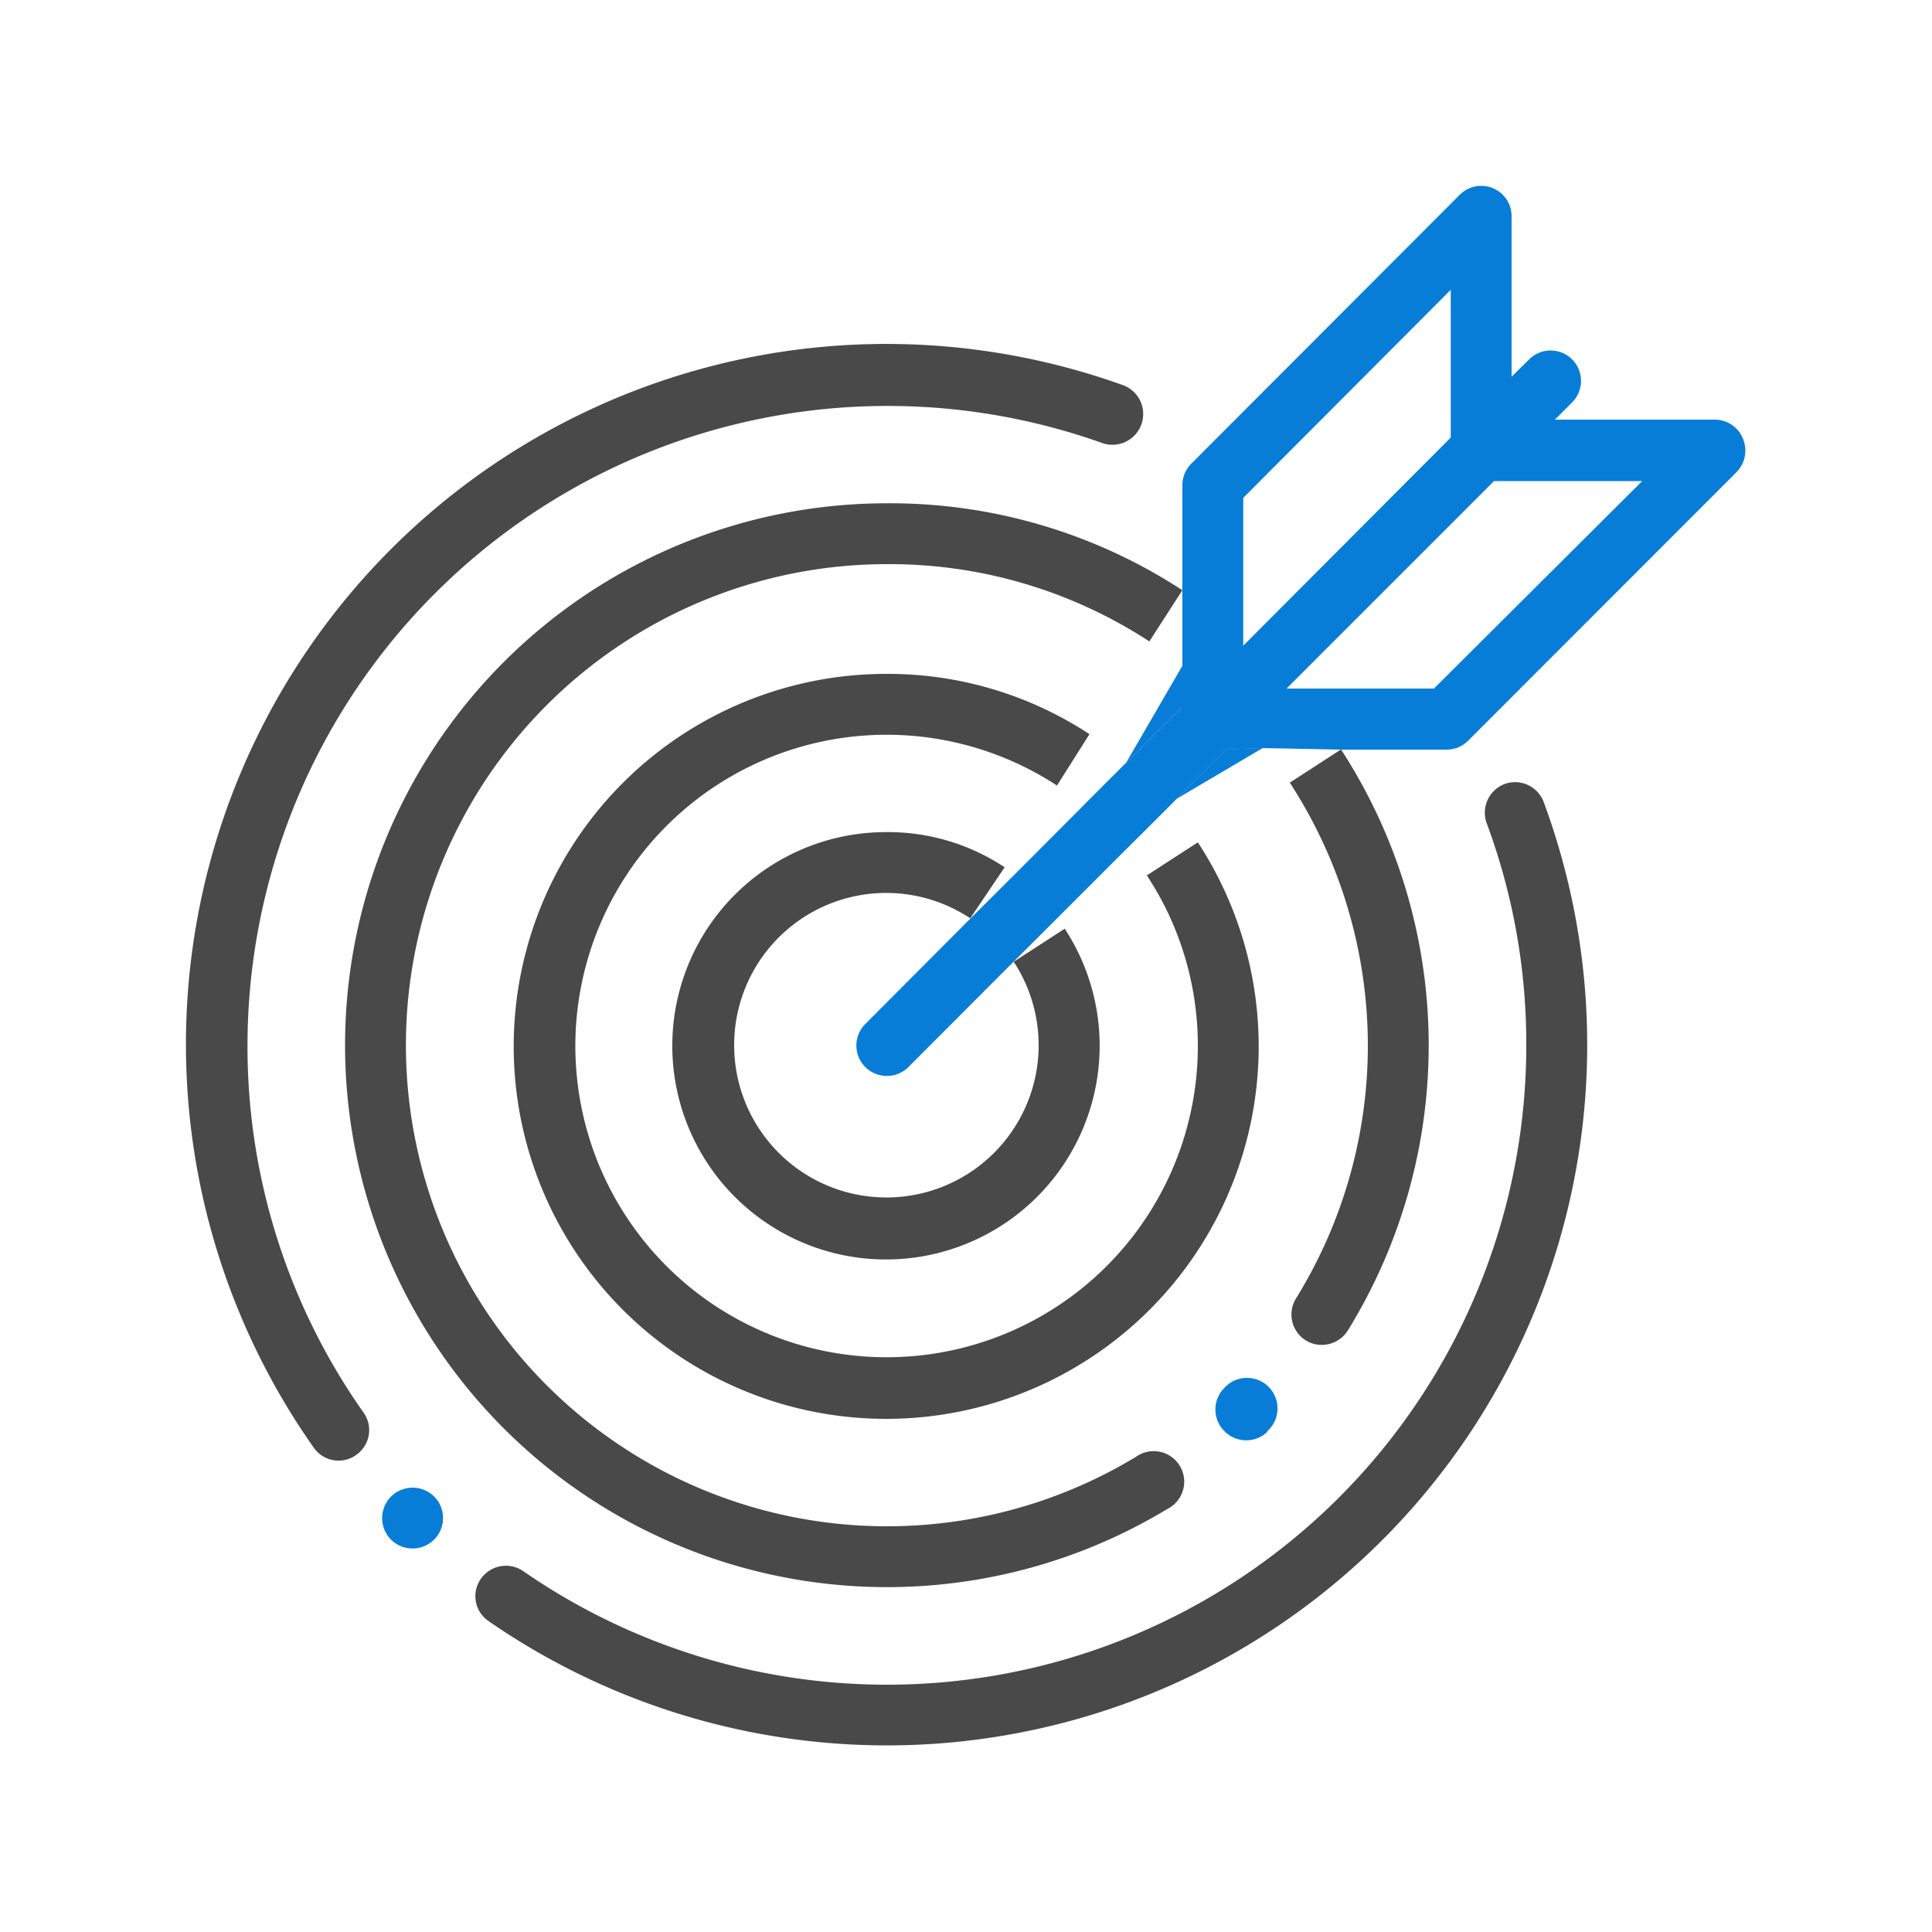 <svg id="Layer_1" data-name="Layer 1" xmlns="http://www.w3.org/2000/svg" viewBox="0 0 100 100"><defs><style>.cls-1{fill:none;}.cls-2{fill:#087dd7;}.cls-3{fill:#494949;}</style></defs><polygon class="cls-1" points="60.56 41.67 60.56 41.68 63.44 38.79 60.56 41.67"/><path class="cls-1" d="M45.9,65.13a11,11,0,0,1,0-22.06A10.91,10.91,0,0,1,52,44.89l2.74-4.23a16.13,16.13,0,1,0,4.65,4.65l-4.23,2.74A11,11,0,0,1,45.9,65.13Z"/><polygon class="cls-1" points="52.51 45.27 56.09 41.68 56.09 41.68 52.51 45.27 52.51 45.27"/><path class="cls-1" d="M38,54.1a7.88,7.88,0,1,0,14.45-4.34L47,55.22a1.58,1.58,0,0,1-2.23,0,1.57,1.57,0,0,1,0-2.23l5.45-5.46A7.87,7.87,0,0,0,38,54.1Z"/><polygon class="cls-1" points="75.09 15.03 64.35 25.77 64.35 33.42 75.09 22.68 75.09 15.03"/><polygon class="cls-1" points="66.59 35.64 74.22 35.64 84.96 24.9 77.33 24.9 66.59 35.64"/><path class="cls-2" d="M65.57,74.1a1.58,1.58,0,1,0-2.19-2.27v0a1.58,1.58,0,0,0,0,2.25,1.58,1.58,0,0,0,2.25,0Z"/><path class="cls-3" d="M77.88,40.58a1.59,1.59,0,0,0-.94,2A32.75,32.75,0,0,1,79,54.1,33.09,33.09,0,0,1,27.08,81.32a1.58,1.58,0,0,0-2.19.4,1.56,1.56,0,0,0,.4,2.19A36.25,36.25,0,0,0,79.9,41.51,1.58,1.58,0,0,0,77.88,40.58Z"/><path class="cls-3" d="M12.81,54.1A33.13,33.13,0,0,1,57.05,22.93a1.57,1.57,0,1,0,1.06-3,36.25,36.25,0,0,0-41.87,55,1.56,1.56,0,0,0,1.29.67,1.51,1.51,0,0,0,.9-.29,1.56,1.56,0,0,0,.39-2.19A32.89,32.89,0,0,1,12.81,54.1Z"/><path class="cls-3" d="M62,54.1a16.11,16.11,0,1,1-7.29-13.44L56.39,38A19,19,0,0,0,45.9,34.88,19.28,19.28,0,1,0,62,43.6l-2.64,1.71A16,16,0,0,1,62,54.1Z"/><path class="cls-3" d="M70.8,54.1a24.9,24.9,0,0,1-3.72,13.11,1.58,1.58,0,0,0,.51,2.17,1.52,1.52,0,0,0,.82.23,1.59,1.59,0,0,0,1.35-.74,28.11,28.11,0,0,0-.35-30.08l-2.65,1.72A25,25,0,0,1,70.8,54.1Z"/><path class="cls-3" d="M45.9,26.05A28.05,28.05,0,1,0,60.43,78.1a1.58,1.58,0,1,0-1.64-2.69A24.9,24.9,0,1,1,45.9,29.2a24.58,24.58,0,0,1,13.59,4l1.71-2.65A27.66,27.66,0,0,0,45.9,26.05Z"/><path class="cls-2" d="M90.22,22.72a1.57,1.57,0,0,0-1.46-1H80.48l.89-.89a1.57,1.57,0,1,0-2.22-2.23l-.91.9v-8.3a1.57,1.57,0,0,0-2.69-1.11L61.66,24a1.57,1.57,0,0,0-.46,1.11V36.58l-5.11,5.1h0l-3.58,3.59h0l-2.27,2.26L44.79,53a1.57,1.57,0,0,0,0,2.23,1.58,1.58,0,0,0,2.23,0l5.45-5.46,8.09-8.08h0l2.88-2.89,1.93-.08,4,.08h5.46A1.57,1.57,0,0,0,76,38.33L89.88,24.44A1.59,1.59,0,0,0,90.22,22.72ZM64.35,33.42V25.77L75.09,15v7.65Zm9.87,2.22H66.59L77.33,24.9H85Z"/><path class="cls-3" d="M45.9,43.07a11.06,11.06,0,1,0,9.21,5l-2.64,1.71A7.88,7.88,0,1,1,38,54.1a7.87,7.87,0,0,1,12.22-6.57L52,44.89A10.91,10.91,0,0,0,45.9,43.07Z"/><path class="cls-2" d="M21.36,77a1.62,1.62,0,0,0-1.12.46,1.59,1.59,0,0,0-.46,1.11,1.57,1.57,0,0,0,1.58,1.58,1.59,1.59,0,0,0,1.11-.46,1.57,1.57,0,0,0,.46-1.12,1.55,1.55,0,0,0-.46-1.11A1.59,1.59,0,0,0,21.36,77Z"/><polygon class="cls-2" points="63.44 38.79 60.56 41.68 52.47 49.76 54.62 47.6 58.2 44.04 60.66 41.49 65.37 38.71 69.41 38.79 65.37 38.71 63.44 38.79"/><polygon class="cls-2" points="52.51 45.27 50.24 47.53 52.51 45.27 56.09 41.68 61.2 36.58 61.2 34.46 61.2 30.59 61.2 34.46 58.16 39.7 56.09 41.68 52.51 45.27"/></svg>